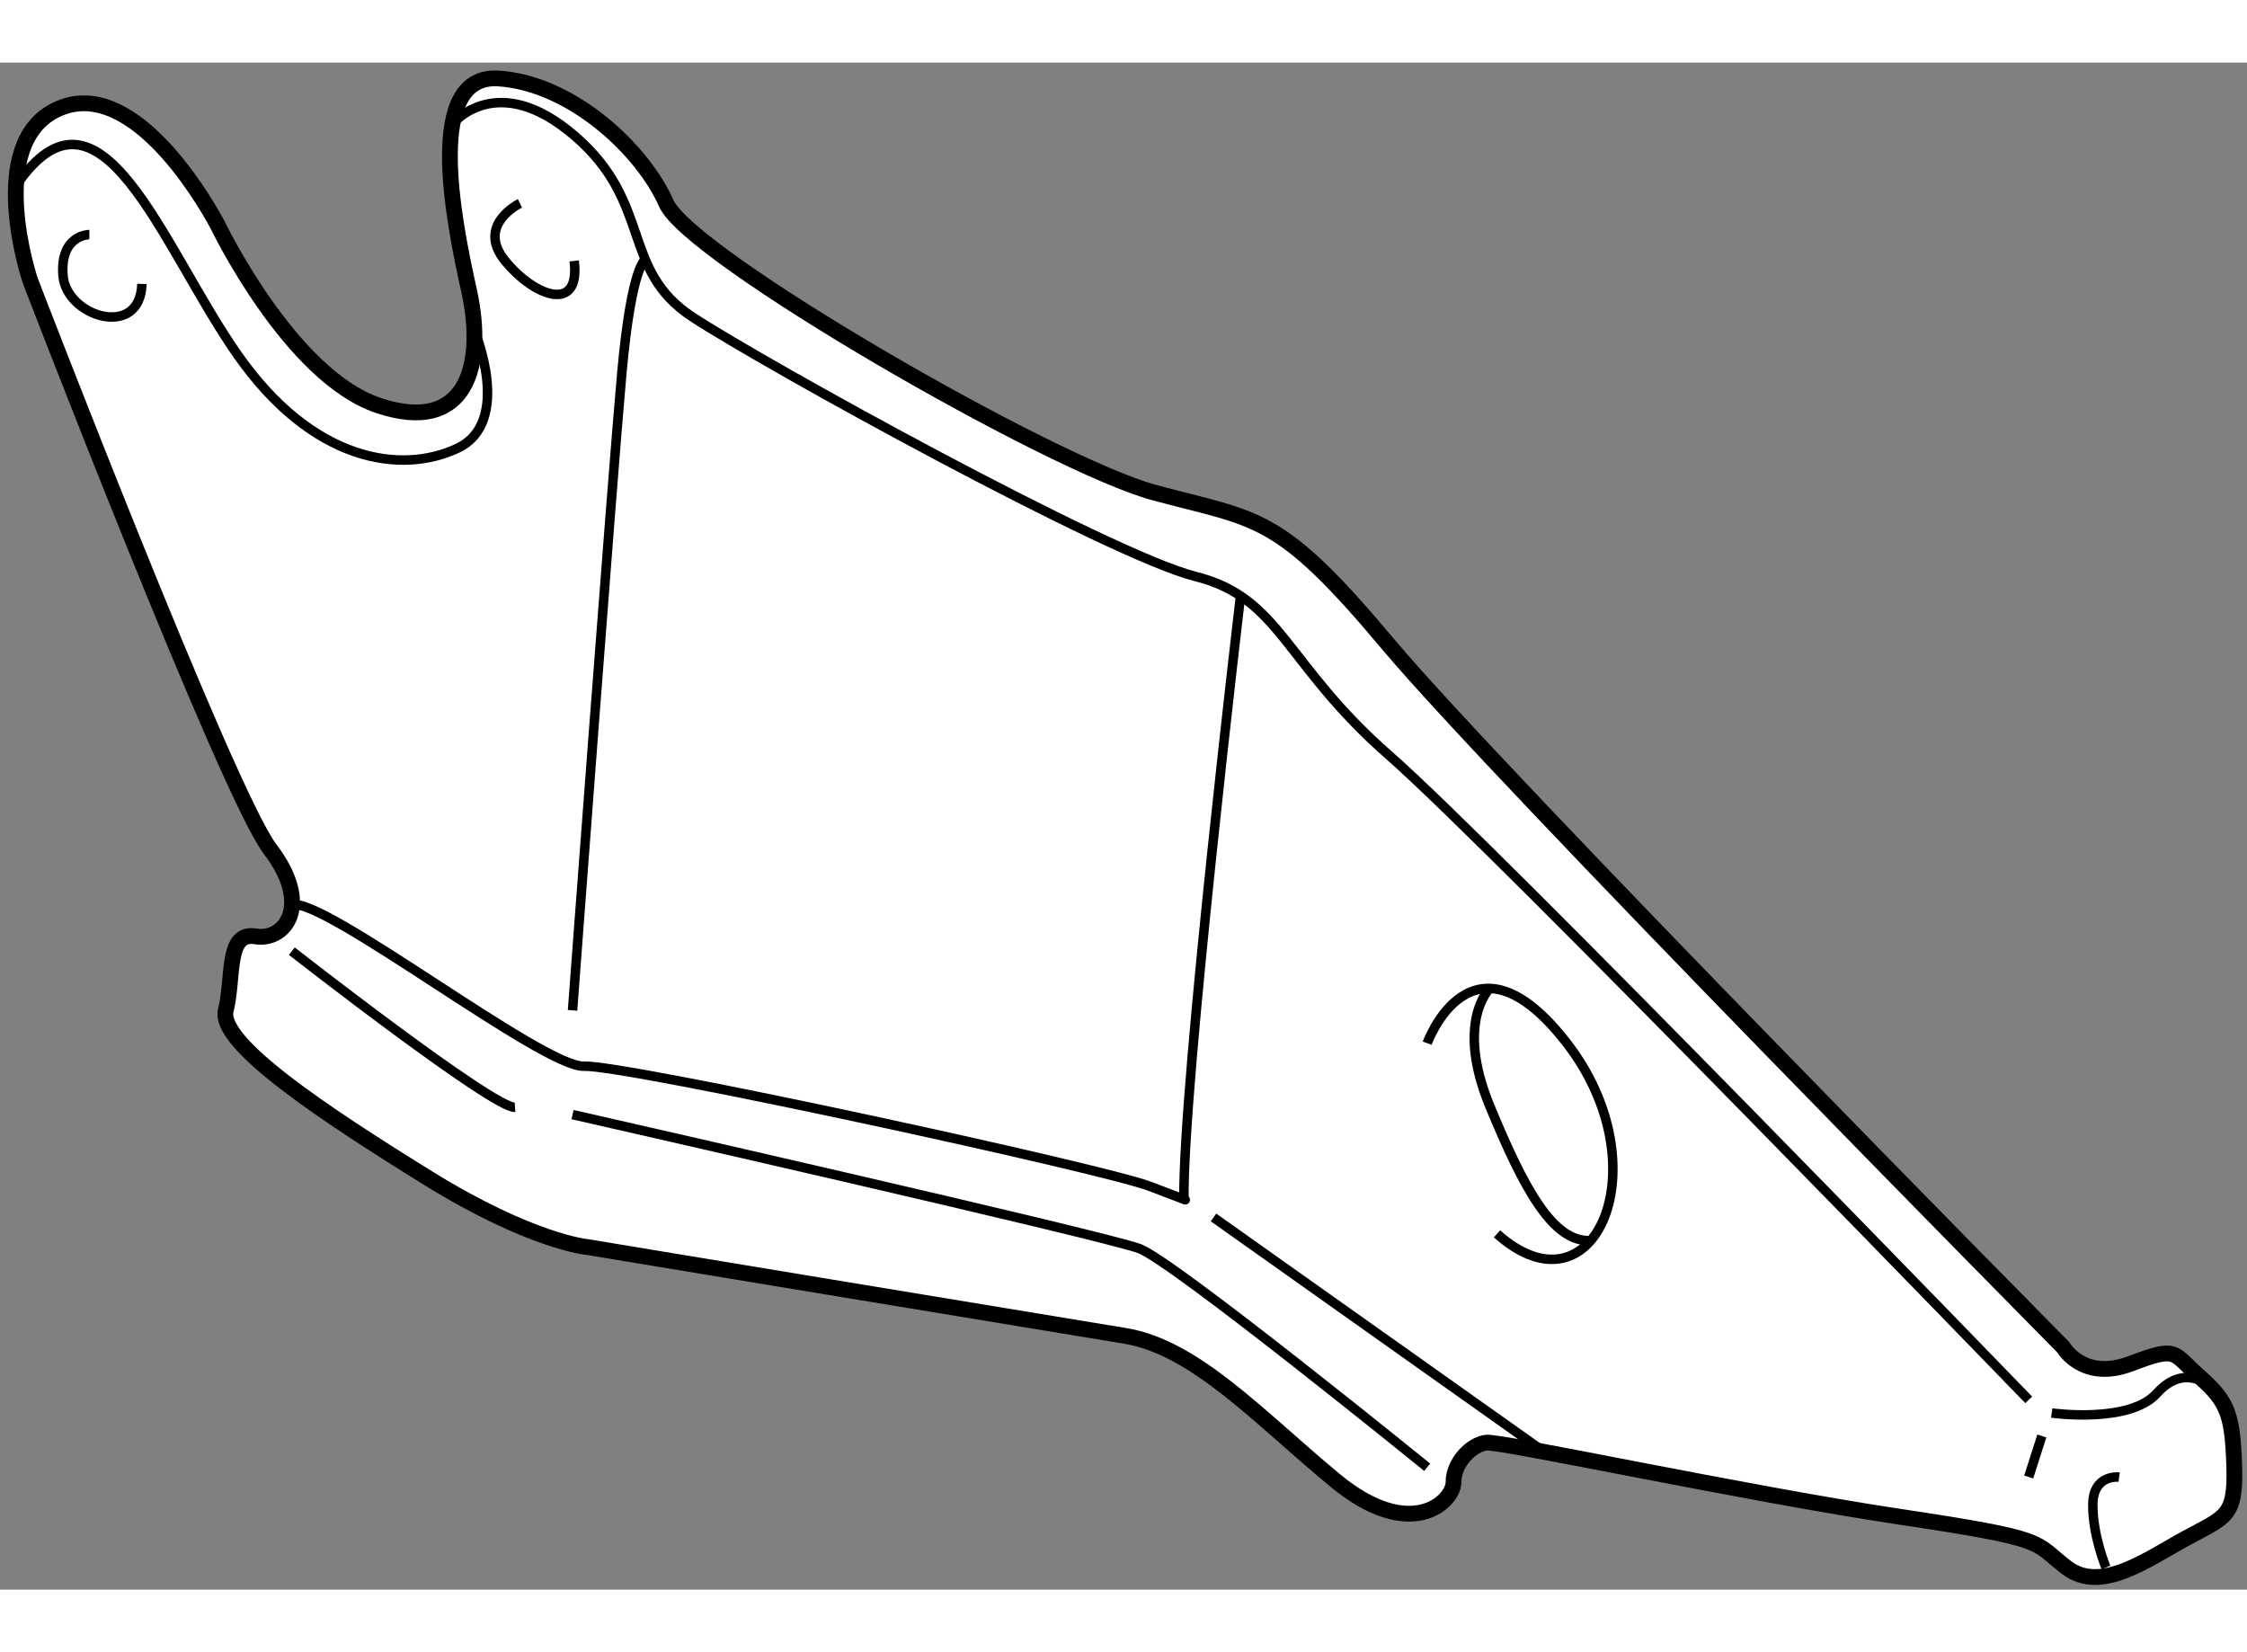 <?xml version="1.0" encoding="utf-8"?>
<!-- Generator: Adobe Illustrator 15.1.0, SVG Export Plug-In . SVG Version: 6.00 Build 0)  -->
<!DOCTYPE svg PUBLIC "-//W3C//DTD SVG 1.1//EN" "http://www.w3.org/Graphics/SVG/1.1/DTD/svg11.dtd">
<svg version="1.1" xmlns="http://www.w3.org/2000/svg" xmlns:xlink="http://www.w3.org/1999/xlink" x="0px" y="0px" width="244.8px"
	 height="180px" viewBox="79.024 113.628 71.207 48.393" enable-background="new 0 0 244.8 180" xml:space="preserve">
	
<rect x="79.024" y="113.628" width="71.207" height="48.393" fill="#808080" stroke="none"/>
	
<g><path fill="#FFFFFF" stroke="#000000" stroke-width="0.5" d="M85.918,118.768c0,0,2.292,4.791,5.104,5.729
			s3.385-1.302,2.865-3.646c-0.521-2.344-1.406-6.875,0.938-6.719s4.583,2.292,5.313,3.958c0.729,1.667,12.188,8.281,15.469,9.167
			c3.281,0.885,3.906,0.623,7.396,4.791c3.489,4.167,21.406,22.292,21.406,22.292s0.624,1.093,2.135,0.521
			c1.512-0.572,1.302-0.364,2.188,0.417c0.887,0.781,1.041,1.199,1.094,2.813c0.053,1.614-0.26,1.614-1.51,2.292
			c-1.25,0.677-2.709,1.771-3.803,0.938c-1.094-0.834-0.469-0.887-5.313-1.615s-12.604-2.396-13.072-2.344s-1.042,0.625-1.042,1.25
			s-1.354,1.929-3.75-0.052c-2.396-1.979-4.427-4.219-6.667-4.583c-2.24-0.365-17.031-2.813-17.031-2.813s-1.771-0.156-5.053-2.188
			s-6.667-4.271-6.406-5.313c0.261-1.042,0-2.5,0.938-2.344s1.822-0.989,0.469-2.761c-1.354-1.771-7.604-18.021-7.604-18.021
			s-1.459-4.323,0.833-5.417S85.348,117.71,85.918,118.768z"></path><path fill="none" stroke="#000000" stroke-width="0.3" d="M95.501,118.09c0,0-1.406,0.677-0.469,1.823
			c0.938,1.146,2.396,1.666,2.188,0"></path><path fill="none" stroke="#000000" stroke-width="0.3" d="M94.051,122.102c0,0,1.241,2.915-0.53,3.749
			c-1.771,0.833-4.583,0.453-6.979-2.977c-2.396-3.43-4.341-9.272-7.015-5.336"></path><path fill="none" stroke="#000000" stroke-width="0.3" d="M81.855,119.079c0,0-0.938,0-0.834,1.303
			c0.104,1.302,2.447,2.029,2.5,0.26"></path><path fill="none" stroke="#000000" stroke-width="0.3" d="M93.358,115.581c0,0,1.401-1.764,3.881,0.373
			c2.48,2.136,1.438,4.236,3.73,5.738s13.229,7.543,15.938,8.221c2.708,0.677,2.813,2.761,6.146,5.677
			c3.334,2.917,20.261,20.417,20.261,20.417"></path><path fill="none" stroke="#000000" stroke-width="0.3" d="M124.251,144.704c0,0,1.406-3.906,4.427,0s0.885,8.804-2.214,6.042"></path><path fill="none" stroke="#000000" stroke-width="0.3" d="M144.042,156.423c0,0,2.46,0.348,3.334-0.625s1.675-0.219,1.675-0.219"></path><path fill="none" stroke="#000000" stroke-width="0.3" d="M146.179,158.454c0,0-0.834-0.103-0.834,0.886
			c0,0.989,0.417,1.979,0.417,1.979"></path><line fill="none" stroke="#000000" stroke-width="0.3" x1="143.729" y1="157.152" x2="143.313" y2="158.451"></line><path fill="none" stroke="#000000" stroke-width="0.3" d="M126.23,142.974c0,0-1.094,1.054,0,3.71s2.009,4.331,3.191,4.275"></path><line fill="none" stroke="#000000" stroke-width="0.3" x1="117.48" y1="150.226" x2="127.953" y2="157.651"></line><path fill="none" stroke="#000000" stroke-width="0.3" d="M118.336,130.531c0,0-1.845,15.58-1.793,19.121
			c0,0,0.417,0.155-1.094-0.417c-1.511-0.572-16.615-3.853-17.917-3.802c-1.302,0.052-8.26-5.383-9.26-5.113"></path><path fill="none" stroke="#000000" stroke-width="0.3" d="M88.272,141.788c0,0,6.396,4.998,7.073,4.947"></path><path fill="none" stroke="#000000" stroke-width="0.3" d="M97.168,146.967c0,0,16.875,3.832,17.969,4.248
			c1.094,0.417,9.114,6.927,9.114,6.927"></path><path fill="none" stroke="#000000" stroke-width="0.3" d="M99.478,119.875c0,0-0.435,0.142-0.747,3.579
			s-1.563,20.209-1.563,20.209"></path></g>


</svg>